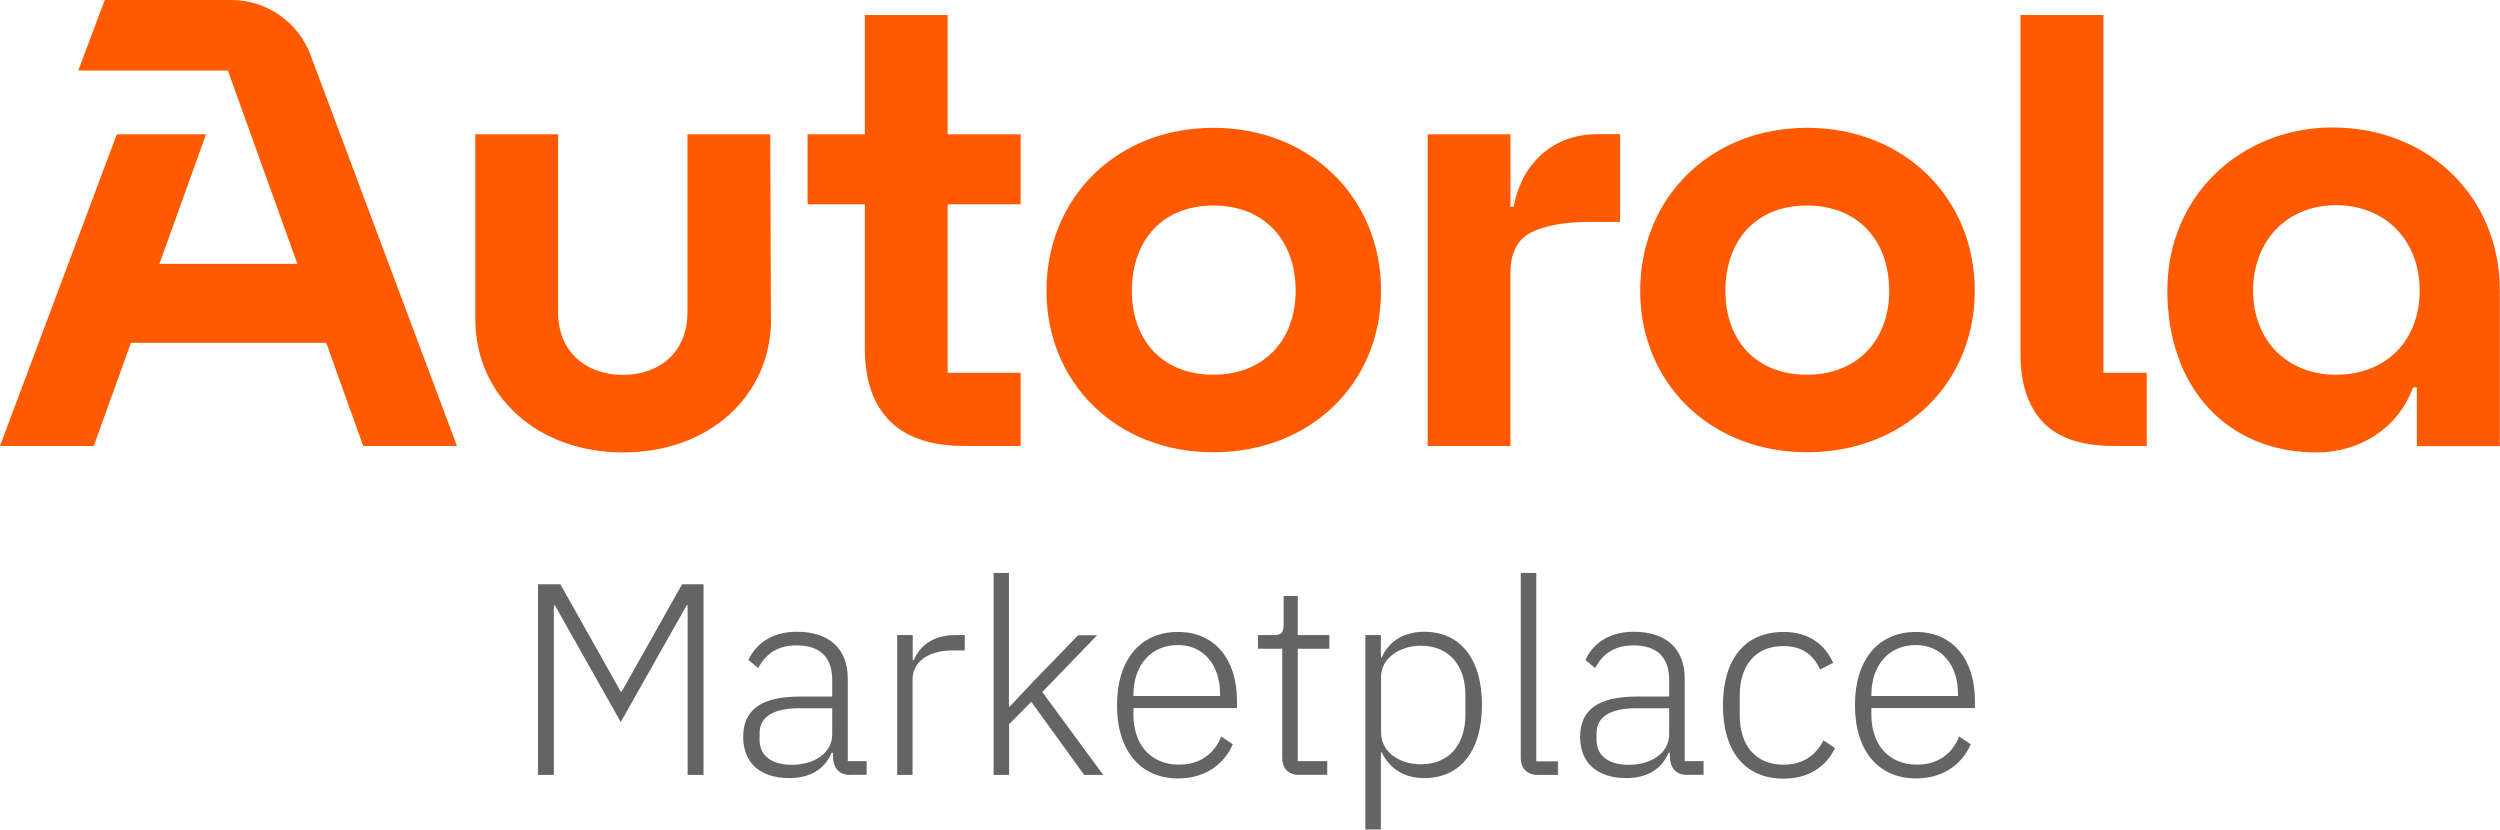 <svg xmlns="http://www.w3.org/2000/svg" id="Layer_1" viewBox="0 0 143.17 47.51"><defs><style>      .cls-1 {        fill: #ff5a00;      }      .cls-2 {        fill: #646464;      }    </style></defs><path class="cls-1" d="M44.16,18.26c0,4.44-3.58,7.65-8.47,7.65-4.89,0-8.47-3.21-8.47-7.65V7.69h4.74v10.19c0,2.3,1.64,3.59,3.72,3.59s3.69-1.29,3.69-3.59V7.69h4.74l.04,10.57ZM93.93,16.65c0-5.32,4.01-9.33,9.56-9.33s9.6,4.01,9.6,9.33-4.05,9.25-9.6,9.25-9.56-3.97-9.56-9.25ZM108.19,16.65c0-2.88-1.79-4.88-4.71-4.88s-4.67,2-4.67,4.88,1.79,4.81,4.67,4.81,4.71-1.97,4.71-4.81ZM49.53,11.7h-3.28v-4.01h3.28V.86h4.74v6.83h4.18v4.01h-4.18v9.65h4.18v4.19h-3.23c-1.87,0-3.29-.47-4.25-1.42-.96-.95-1.44-2.33-1.44-4.15v-8.27ZM86.5,25.54h-4.74V7.69h4.74v4.15h.18c.1-.53.27-1.05.51-1.55.24-.5.57-.94.97-1.33.4-.39.88-.7,1.44-.93.56-.23,1.22-.35,1.97-.35h1.21v5.03h-1.79c-1.38,0-2.57.21-3.34.62-.77.41-1.15,1.18-1.15,2.3v9.91ZM120.46.86v20.49h2.48v4.19h-1.86c-1.85,0-3.21-.45-4.07-1.35-.86-.9-1.3-2.2-1.3-3.9V.86h4.74ZM59.93,16.65c0-5.32,4.01-9.33,9.56-9.33s9.6,4.01,9.6,9.33-4.05,9.25-9.6,9.25-9.56-3.97-9.56-9.25ZM74.2,16.65c0-2.88-1.79-4.88-4.71-4.88s-4.67,2-4.67,4.88,1.79,4.81,4.67,4.81,4.71-1.97,4.71-4.81ZM133.57,7.3c-5.08,0-9.45,3.76-9.45,9.34s3.44,9.27,8.55,9.27c2.41,0,4.64-1.33,5.52-3.72h.22v3.36h4.75v-8.92c0-5.32-4.05-9.33-9.6-9.33ZM133.78,21.46c-2.81,0-4.75-1.97-4.75-4.82s1.94-4.89,4.75-4.89,4.79,2.01,4.79,4.89-1.94,4.82-4.79,4.82ZM6,0l-1.52,4.04h8.57l3.98,11.07h-7.9l2.67-7.42h-5.11L0,25.54h5.37l2.13-5.91h11.18l2.12,5.91h5.37L17.78,3.14c-.71-1.89-2.52-3.14-4.54-3.14h-7.24Z"></path><path class="cls-2" d="M30.81,33.46h1.28l3.46,6.15h.05l3.46-6.15h1.23v10.92h-.91v-9.71h-.06l-3.77,6.68-3.77-6.68h-.06v9.71h-.91v-10.92ZM48.72,44.38c-.69,0-.97-.39-1.02-.99v-.28h-.08c-.36.89-1.17,1.45-2.42,1.45-1.67,0-2.64-.88-2.64-2.36s.94-2.31,3.25-2.31h1.85v-.94c0-1.31-.69-1.99-2.05-1.99-1.06,0-1.75.47-2.19,1.3l-.56-.47c.44-.92,1.33-1.61,2.78-1.61,1.86,0,2.91.99,2.91,2.67v4.74h1.08v.78h-.91ZM47.66,42.05v-1.49h-1.88c-1.59,0-2.28.55-2.28,1.44v.38c0,.92.74,1.42,1.83,1.42,1.3,0,2.33-.67,2.33-1.75ZM51.38,44.38v-8.01h.89v1.44h.06c.31-.75,1.02-1.44,2.39-1.44h.53v.88h-.71c-1.33,0-2.28.62-2.28,1.66v5.47h-.89ZM56.89,32.81h.89v7.65h.05l1.25-1.33,2.66-2.75h1.09l-3.14,3.25,3.49,4.75h-1.09l-3.03-4.19-1.27,1.28v2.91h-.89v-11.57ZM63.97,40.38c0-2.63,1.36-4.19,3.49-4.19s3.38,1.59,3.38,3.94v.42h-5.93v.39c0,1.67.97,2.85,2.61,2.85,1.14,0,1.99-.56,2.42-1.61l.66.44c-.5,1.17-1.61,1.96-3.13,1.96-2.14,0-3.5-1.56-3.5-4.19ZM64.91,39.78v.08h4.96v-.12c0-1.69-.97-2.8-2.41-2.8-1.55,0-2.55,1.16-2.55,2.85ZM74.41,44.38c-.64,0-.98-.39-.98-.99v-6.24h-1.39v-.78h.91c.44,0,.56-.16.56-.61v-1.63h.81v2.24h1.81v.78h-1.81v6.44h1.69v.78h-1.6ZM78.19,36.37h.89v1.28h.05c.39-.89,1.22-1.47,2.44-1.47,2.05,0,3.3,1.55,3.3,4.19s-1.25,4.19-3.3,4.19c-1.22,0-2-.58-2.44-1.47h-.05v4.41h-.89v-11.14ZM83.92,40.94v-1.13c0-1.72-.95-2.83-2.55-2.83-1.23,0-2.28.73-2.28,1.78v3.18c0,1.13,1.05,1.83,2.28,1.83,1.6,0,2.55-1.11,2.55-2.83ZM88.08,44.38c-.64,0-.99-.39-.99-.97v-10.6h.89v10.79h1.24v.78h-1.14ZM96.65,44.38c-.69,0-.97-.39-1.02-.99v-.28h-.08c-.36.89-1.17,1.45-2.42,1.45-1.67,0-2.64-.88-2.64-2.36s.94-2.31,3.25-2.31h1.85v-.94c0-1.31-.69-1.99-2.05-1.99-1.06,0-1.75.47-2.19,1.3l-.56-.47c.44-.92,1.33-1.61,2.78-1.61,1.86,0,2.91.99,2.91,2.67v4.74h1.08v.78h-.91ZM95.59,42.05v-1.49h-1.88c-1.59,0-2.28.55-2.28,1.44v.38c0,.92.74,1.42,1.83,1.42,1.3,0,2.33-.67,2.33-1.75ZM98.67,40.38c0-2.64,1.27-4.19,3.46-4.19,1.47,0,2.38.72,2.85,1.77l-.75.38c-.38-.86-1.05-1.34-2.1-1.34-1.63,0-2.5,1.14-2.5,2.83v1.13c0,1.69.88,2.83,2.5,2.83,1.09,0,1.84-.5,2.3-1.39l.66.44c-.52,1.06-1.49,1.75-2.96,1.75-2.19,0-3.46-1.55-3.46-4.19ZM106.23,40.38c0-2.63,1.36-4.19,3.49-4.19s3.38,1.59,3.38,3.94v.42h-5.93v.39c0,1.67.97,2.85,2.61,2.85,1.14,0,1.99-.56,2.42-1.61l.66.44c-.5,1.17-1.61,1.96-3.13,1.96-2.14,0-3.5-1.56-3.5-4.19ZM107.17,39.78v.08h4.96v-.12c0-1.69-.97-2.8-2.41-2.8-1.55,0-2.55,1.16-2.55,2.85Z"></path></svg>